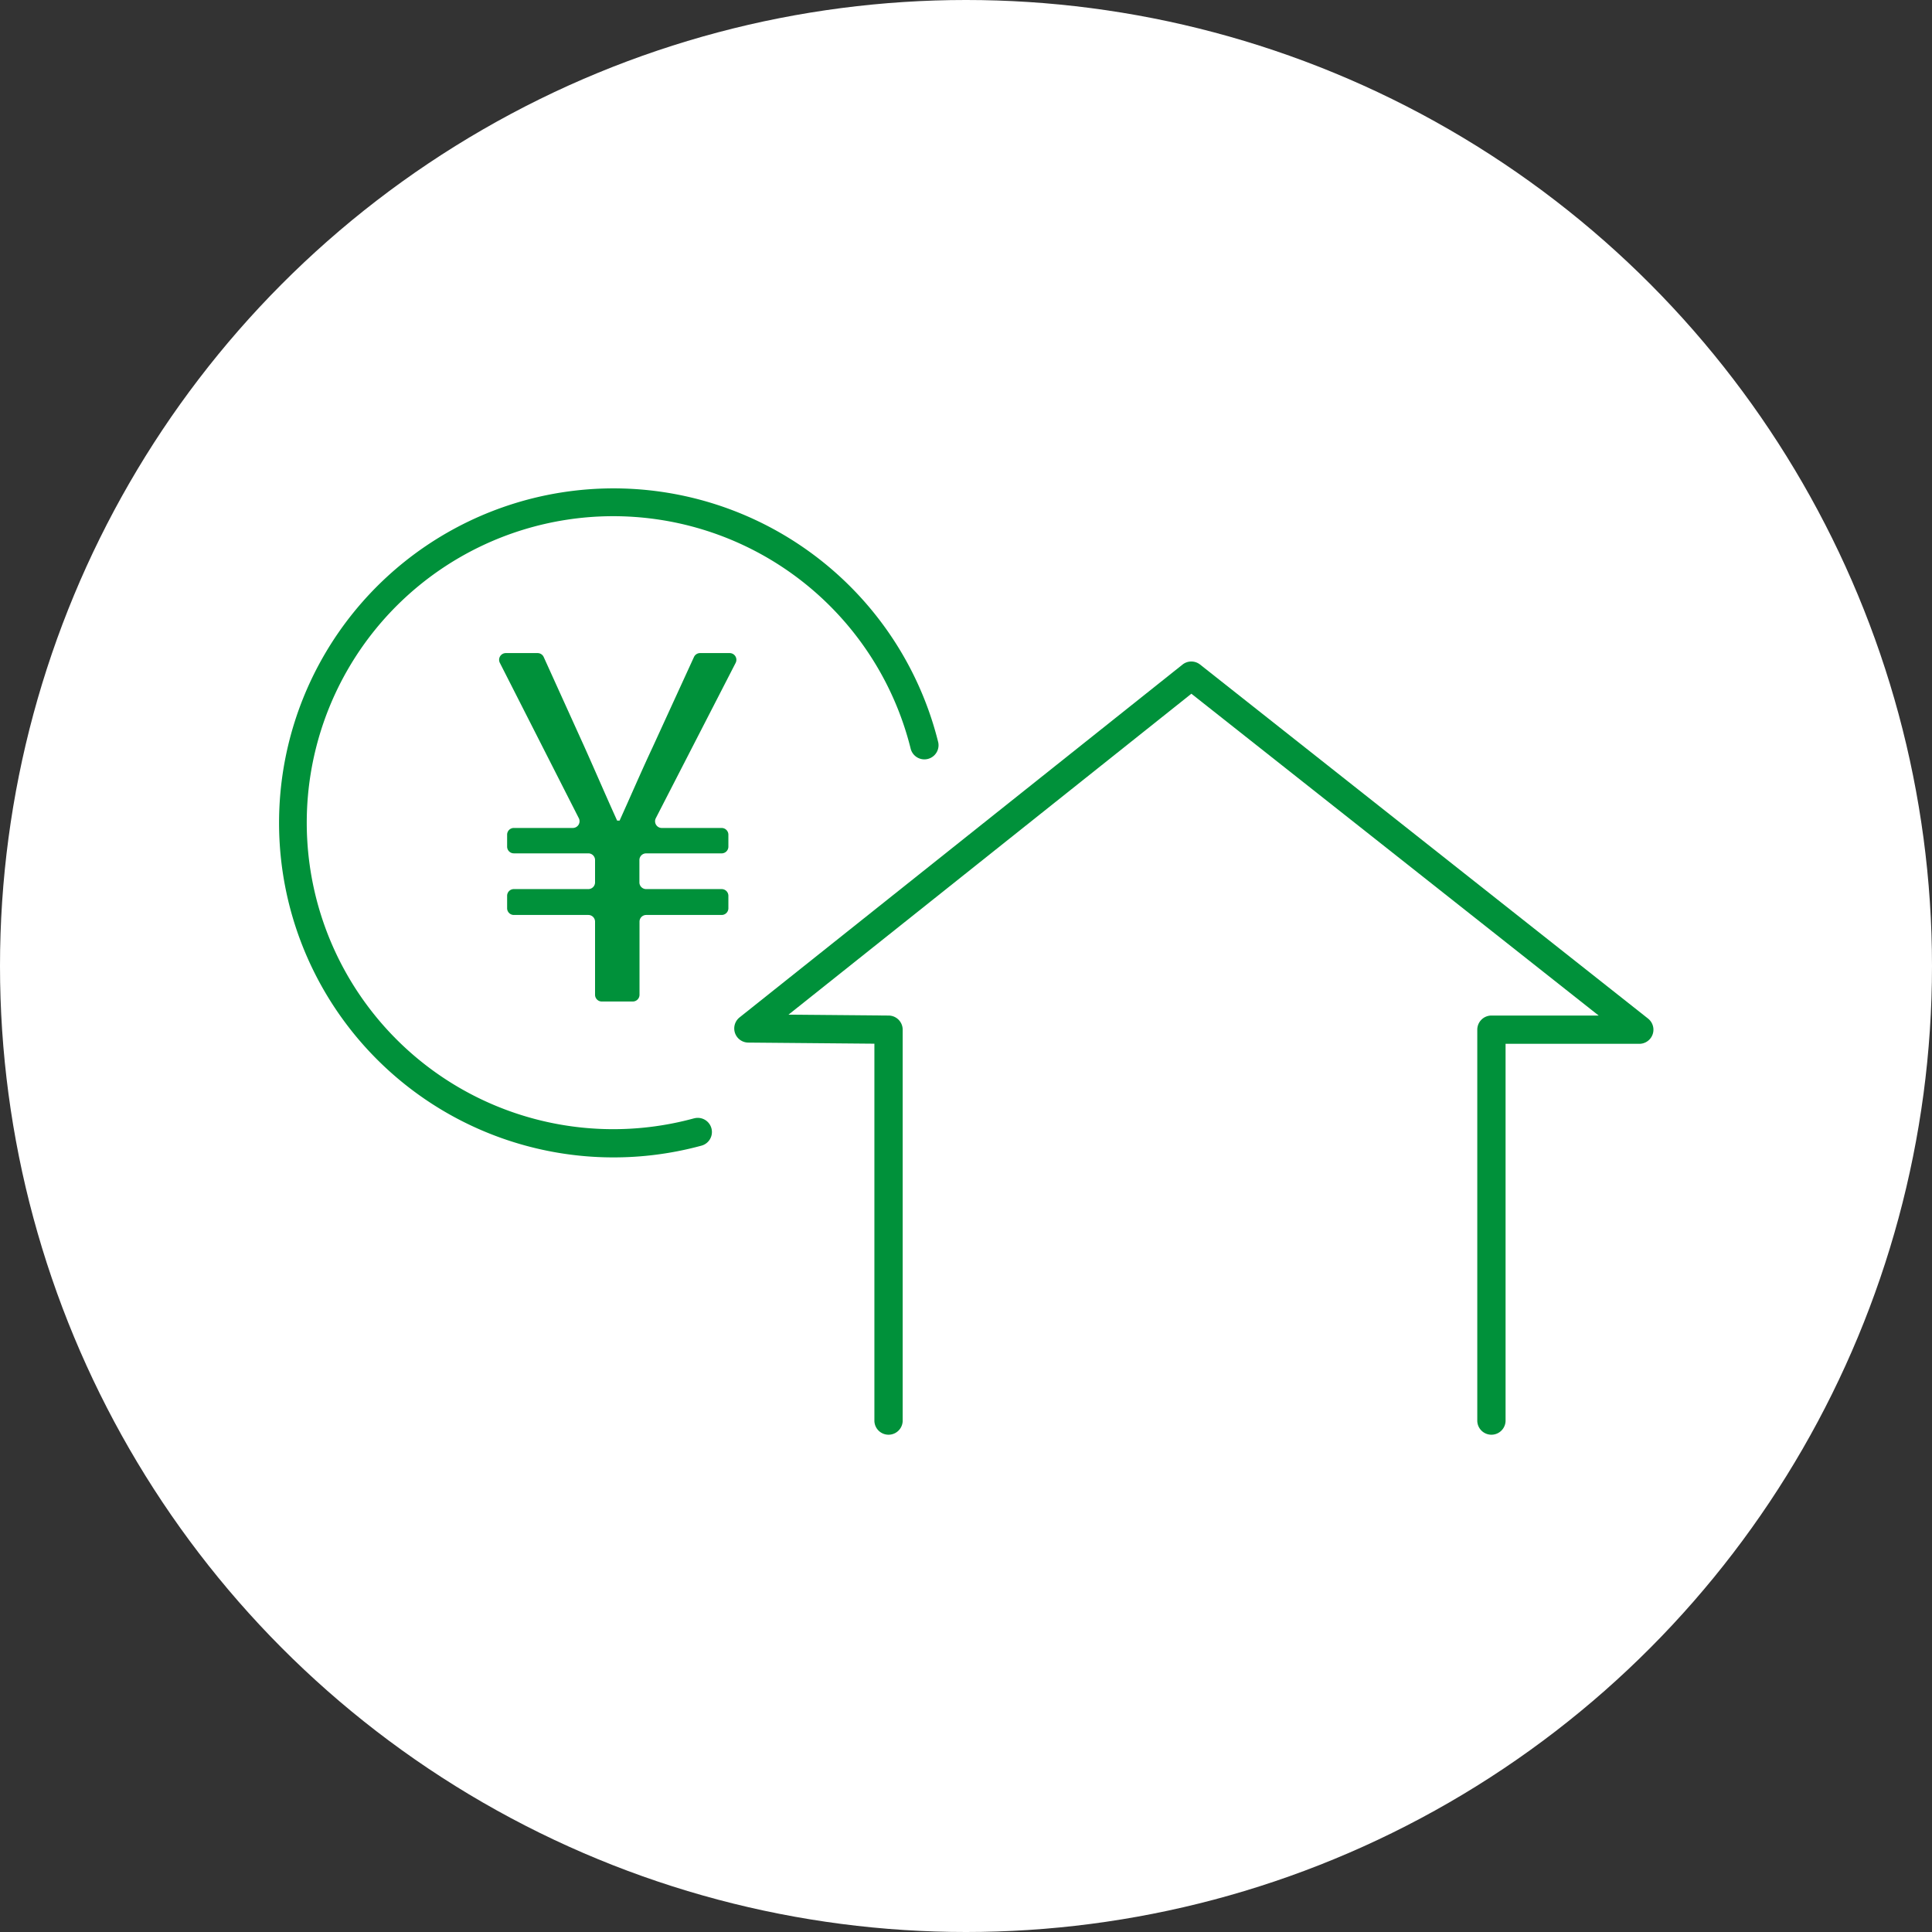 <svg xmlns="http://www.w3.org/2000/svg" width="111" height="111"><rect width="100%" height="100%" fill="#333333" stroke="none"/><defs><clipPath id="a"><path data-name="長方形 1986" fill="#00913a" d="M0 0h79v54.424H0z"/></clipPath></defs><g data-name="グループ 2162" transform="translate(-293.164 -7451)"><circle data-name="楕円形 59" cx="55.5" cy="55.5" r="55.5" transform="translate(293.164 7451)" fill="#fff"/><g data-name="グループ 1986"><g data-name="グループ 1673" transform="translate(309.164 7479.033)" clip-path="url(#a)" fill="#00913a"><path data-name="パス 8780" d="M78.687 30.488 52.95 10.149a.812.812 0 0 0-1.01 0l-25.448 20.27a.812.812 0 0 0 .5 1.448l7.245.064v21.681a.813.813 0 0 0 1.625 0V31.126a.812.812 0 0 0-.8-.812l-5.76-.051 23.147-18.439 23.4 18.49h-6.162a.812.812 0 0 0-.812.812v22.486a.813.813 0 0 0 1.625 0V31.938h7.687a.812.812 0 0 0 .5-1.449"/><path data-name="パス 8781" d="M25.462 19.537h-3.44a.386.386 0 0 1-.343-.563l4.586-8.922a.386.386 0 0 0-.343-.563h-1.7a.386.386 0 0 0-.351.225l-2.366 5.163c-.645 1.375-1.235 2.75-1.908 4.238h-.14c-.674-1.487-1.263-2.862-1.88-4.238l-2.339-5.161a.386.386 0 0 0-.351-.227h-1.825a.386.386 0 0 0-.344.561l4.537 8.925a.386.386 0 0 1-.344.561h-3.389a.386.386 0 0 0-.386.386v.687a.386.386 0 0 0 .386.386h4.28a.386.386 0 0 1 .386.386v1.281a.386.386 0 0 1-.386.386h-4.28a.386.386 0 0 0-.386.386v.715a.386.386 0 0 0 .386.386h4.28a.386.386 0 0 1 .386.386v4.2a.386.386 0 0 0 .386.386h1.782a.386.386 0 0 0 .386-.386v-4.2a.386.386 0 0 1 .386-.386h4.334a.386.386 0 0 0 .386-.386v-.715a.386.386 0 0 0-.386-.386h-4.34a.386.386 0 0 1-.386-.386v-1.28a.386.386 0 0 1 .386-.386h4.34a.386.386 0 0 0 .386-.386v-.687a.386.386 0 0 0-.386-.386"/><path data-name="パス 8782" d="M23.88 36.218a17.609 17.609 0 1 1 12.446-21.217.813.813 0 0 0 1.578-.389 19.219 19.219 0 1 0-13.6 23.176.812.812 0 0 0-.428-1.567"/></g></g></g></svg>